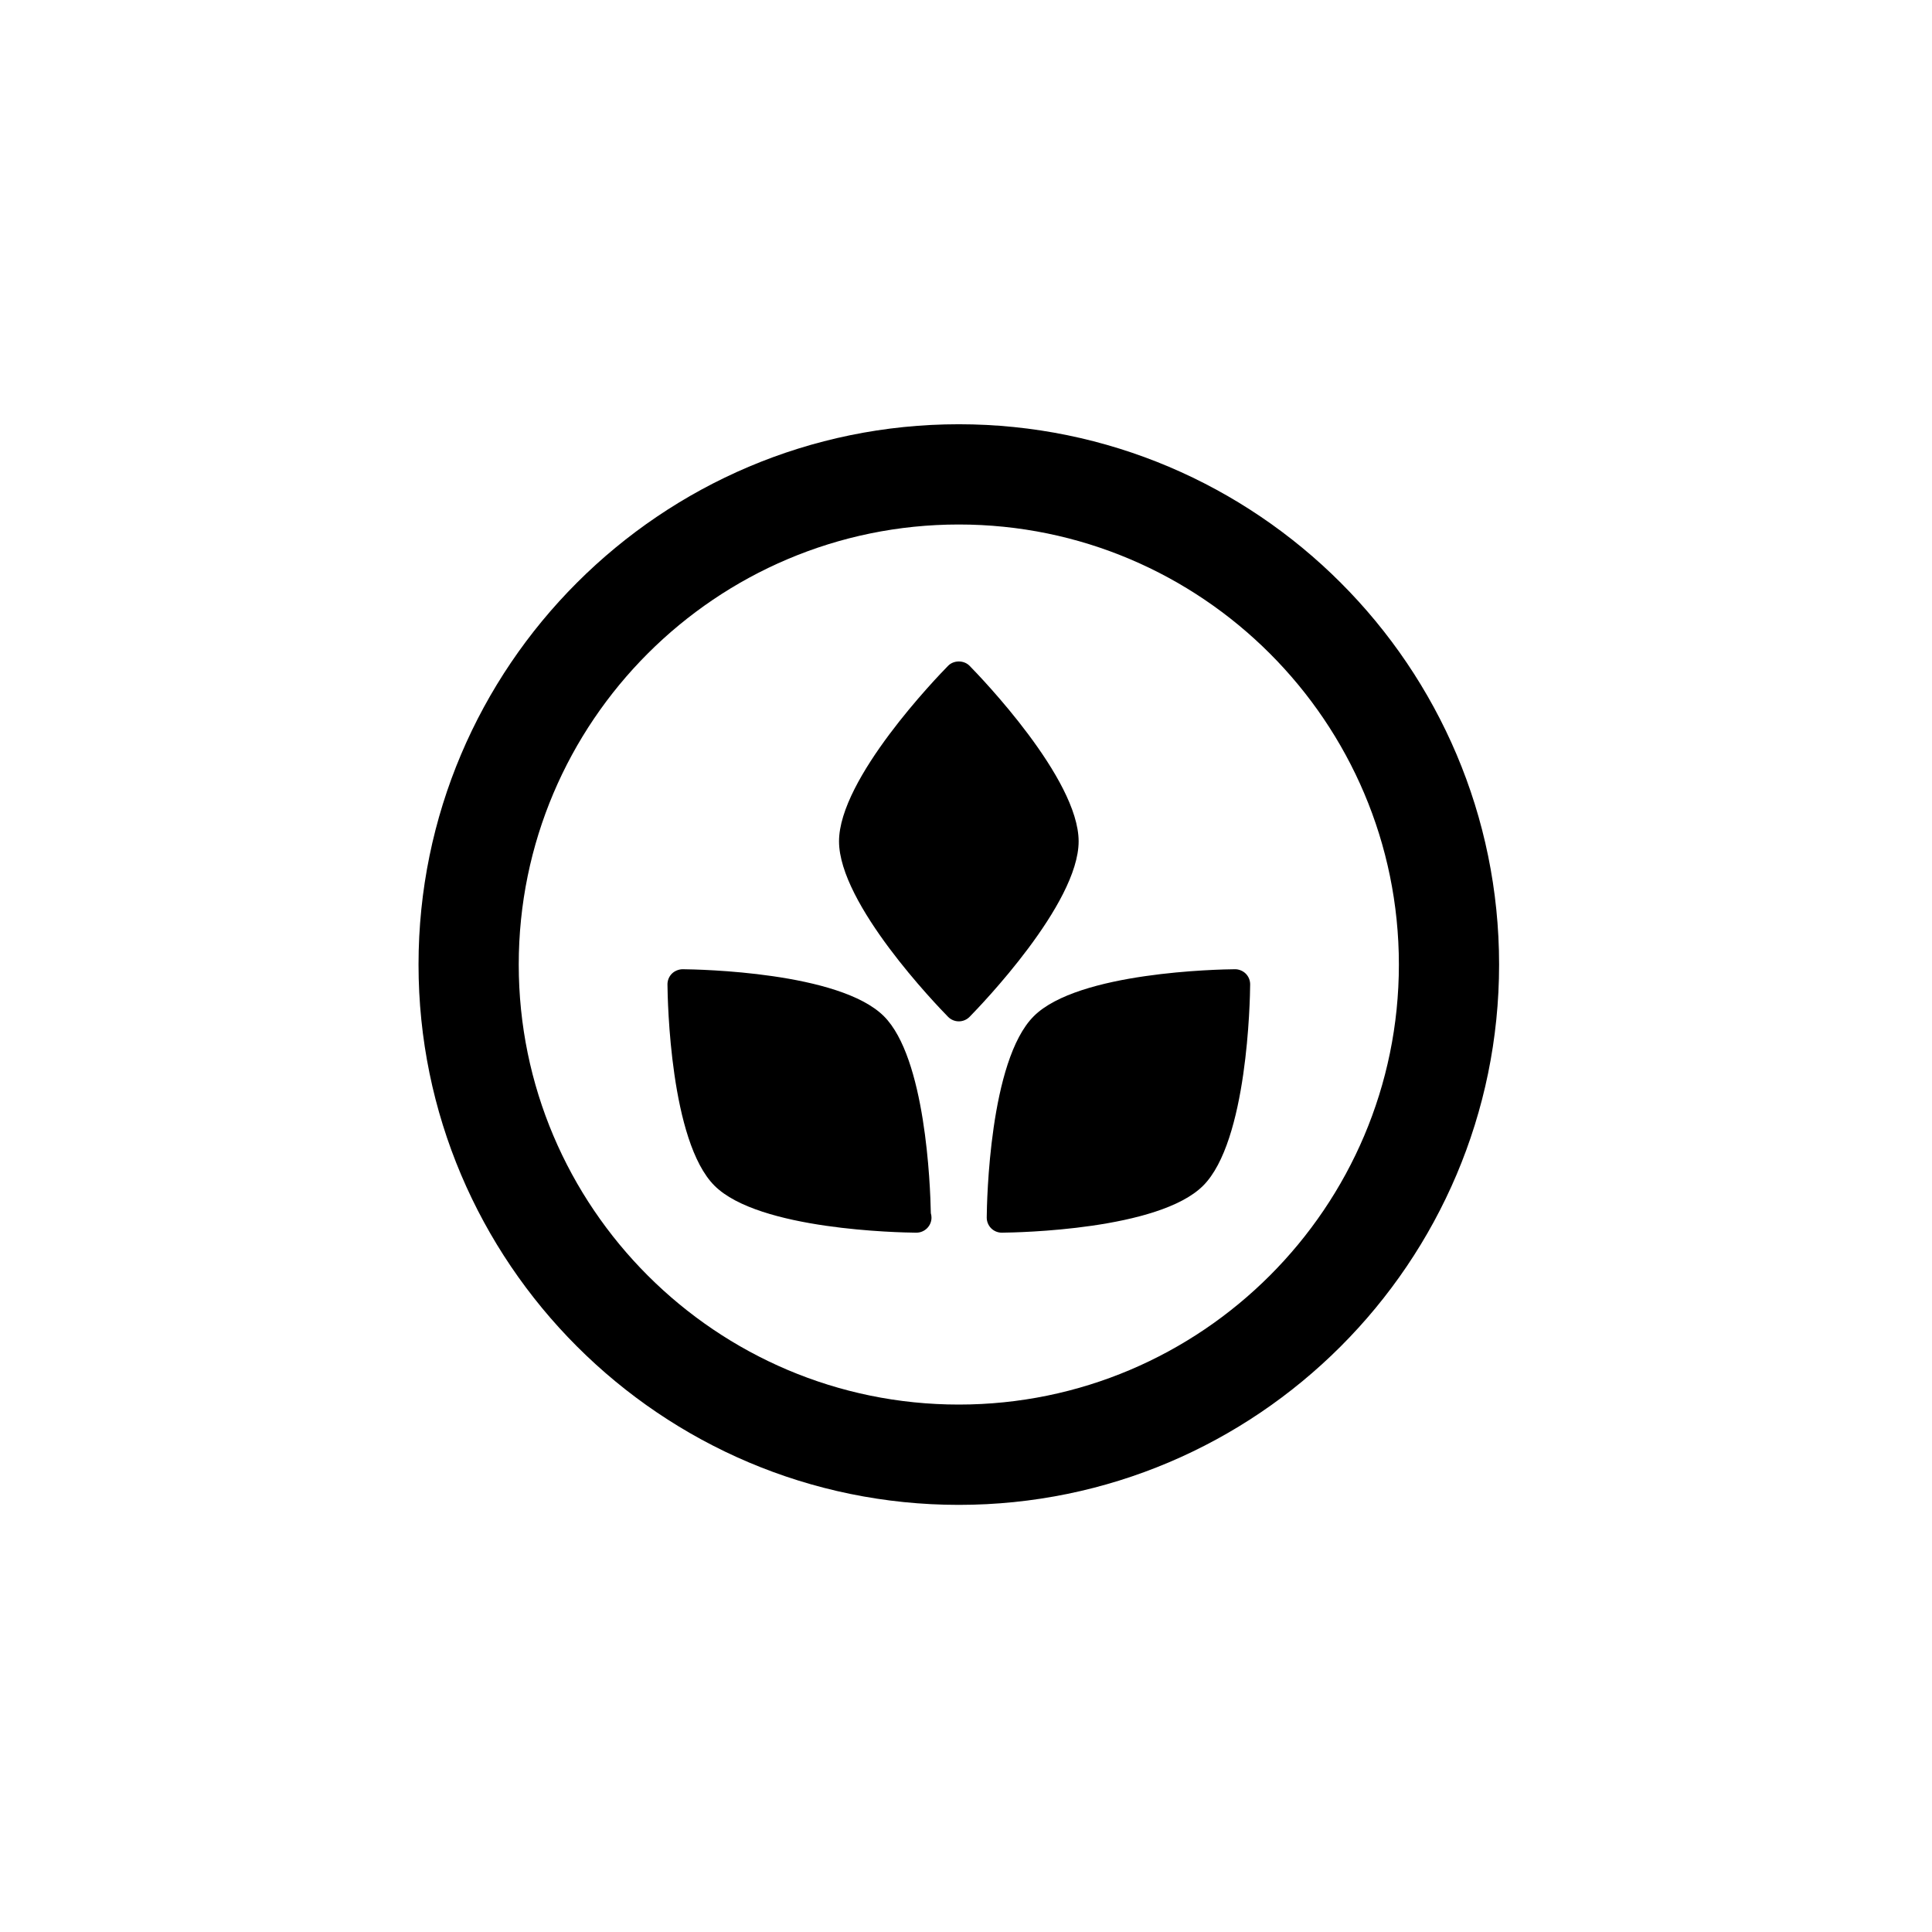 <?xml version="1.0" encoding="utf-8"?>
<!-- Generator: Adobe Illustrator 16.0.0, SVG Export Plug-In . SVG Version: 6.00 Build 0)  -->
<!DOCTYPE svg PUBLIC "-//W3C//DTD SVG 1.1//EN" "http://www.w3.org/Graphics/SVG/1.1/DTD/svg11.dtd">
<svg version="1.1" id="Layer_1" xmlns="http://www.w3.org/2000/svg" xmlns:xlink="http://www.w3.org/1999/xlink" x="0px" y="0px"
	 width="100px" height="100px" viewBox="0 0 100 100" enable-background="new 0 0 100 100" xml:space="preserve">
<g>
	<path d="M49.628,21.959c-15.419,0-27.965,12.547-27.965,27.966c0,15.42,12.545,27.967,27.965,27.967
		c15.42,0,27.965-12.547,27.965-27.967C77.593,34.506,65.048,21.959,49.628,21.959z M49.628,72.7
		c-12.561,0-22.778-10.216-22.778-22.775c0-12.562,10.217-22.777,22.778-22.777s22.778,10.216,22.778,22.777
		C72.406,62.484,62.189,72.7,49.628,72.7z"/>
	<g>
		<path d="M50.185,34.462c-0.293-0.299-0.819-0.299-1.112,0c-0.578,0.589-5.645,5.841-5.645,9.085s5.067,8.496,5.645,9.085
			c0.147,0.149,0.347,0.233,0.556,0.233s0.409-0.084,0.556-0.233c0.578-0.589,5.645-5.841,5.645-9.085S50.762,35.051,50.185,34.462z
			"/>
		<path d="M45.752,52.601c-2.294-2.295-9.593-2.426-10.417-2.434c-0.187,0-0.41,0.081-0.558,0.229
			c-0.148,0.147-0.23,0.349-0.229,0.559c0.008,0.824,0.139,8.122,2.433,10.415c2.294,2.294,9.591,2.425,10.416,2.433
			c0.002,0,0.004,0,0.007,0c0.005,0,0.011,0,0.015,0c0.435,0.007,0.795-0.344,0.795-0.778c0-0.081-0.012-0.157-0.034-0.23
			C48.152,61.313,47.904,54.752,45.752,52.601z"/>
		<path d="M64.48,50.396c-0.148-0.147-0.359-0.231-0.558-0.229c-0.825,0.008-8.124,0.139-10.416,2.434
			c-2.294,2.291-2.426,9.59-2.433,10.415c-0.001,0.21,0.081,0.411,0.228,0.559c0.146,0.146,0.345,0.228,0.551,0.228
			c0.002,0,0.005,0,0.007,0c0.825-0.008,8.123-0.139,10.416-2.433c2.294-2.293,2.426-9.591,2.433-10.415
			C64.709,50.744,64.627,50.543,64.48,50.396z"/>
	</g>
</g>
</svg>
